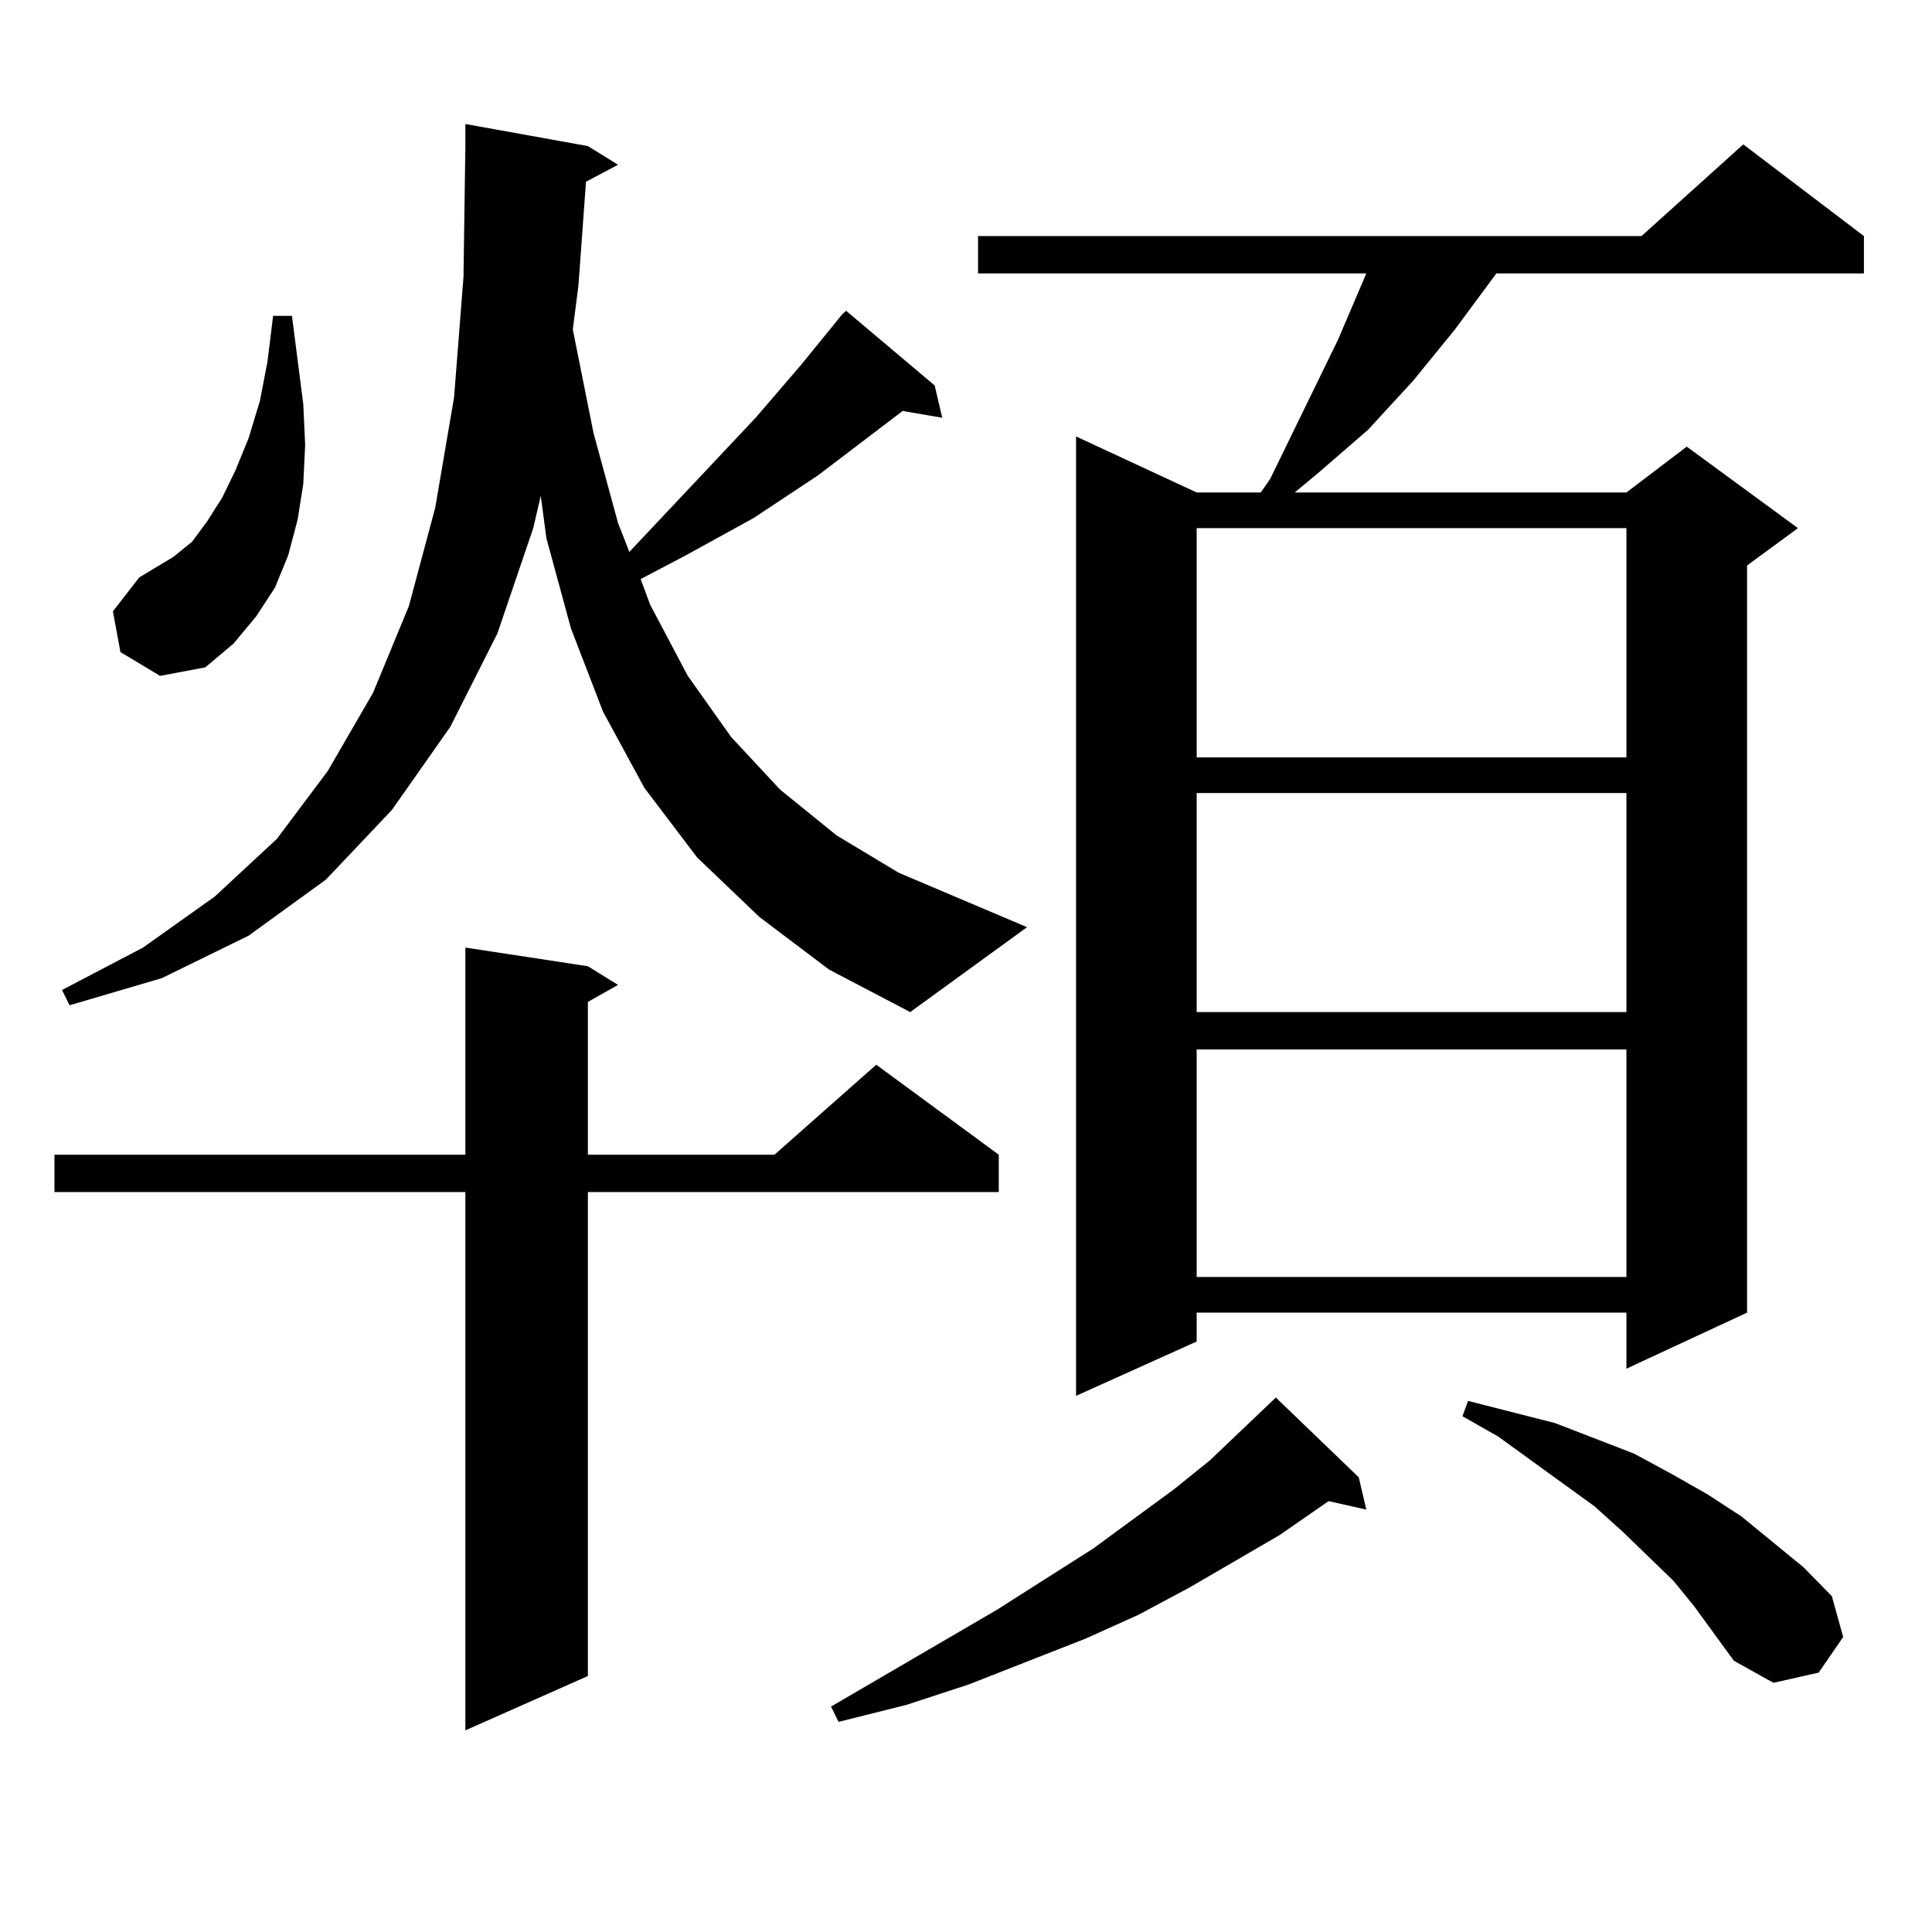 <?xml version="1.0" encoding="utf-8"?>
<!-- Generator: Adobe Illustrator 16.0.0, SVG Export Plug-In . SVG Version: 6.00 Build 0)  -->
<!DOCTYPE svg PUBLIC "-//W3C//DTD SVG 1.1//EN" "http://www.w3.org/Graphics/SVG/1.1/DTD/svg11.dtd">
<svg version="1.1" id="图层_1" xmlns="http://www.w3.org/2000/svg" xmlns:xlink="http://www.w3.org/1999/xlink" x="0px" y="0px"
	 width="1000px" height="1000px" viewBox="0 0 1000 1000" enable-background="new 0 0 1000 1000" xml:space="preserve">
<path d="M304.285,500.121l15.609,9.668l-15.609,8.789v79.102h96.583l52.682-46.582l63.413,46.582v19.336H304.285v250.488
	l-63.413,28.125V617.016H28.194V597.68h212.678V490.453L304.285,500.121z M303.31,94.066l-3.902,53.613l-2.927,22.852l10.731,53.613
	l12.683,46.582l5.854,14.941l65.364-69.434l23.414-27.246l21.463-26.367l1.951-1.758l45.853,38.672l3.902,16.699l-20.487-3.516
	l-43.901,33.398l-33.17,21.973l-35.121,19.336l-23.414,12.305l4.878,13.184l19.512,36.914l22.438,31.641l25.365,27.246l29.268,23.73
	l32.194,19.336l66.34,28.125l-60.486,43.945l-41.95-21.973l-36.097-27.246l-32.194-30.762l-27.316-36.035l-21.463-39.551
	l-16.585-43.066l-12.683-46.582l-2.927-21.973l-3.902,16.699l-18.536,54.492l-24.39,48.34l-30.243,43.066l-34.146,36.035
	l-39.999,29.004l-44.877,21.973l-47.804,14.063l-3.902-7.91l41.95-21.973l37.072-26.367l32.194-29.883l26.341-35.156l23.414-40.43
	l18.536-44.824l13.658-50.977l9.756-57.129l4.878-62.402l0.976-67.676V64.184l63.413,11.426l15.609,9.668L303.31,94.066z
	 M62.34,337.523l-3.902-21.094l13.658-17.578l8.78-5.273l8.78-5.273l9.756-7.91l7.805-10.547l7.805-12.305l6.829-14.063
	l6.829-16.699l5.854-19.336l3.902-20.215l2.927-23.73h9.756l5.854,45.703l0.976,21.094l-0.976,20.215l-2.927,18.457l-4.878,18.457
	l-6.829,16.699l-9.756,14.941l-11.707,14.063l-14.634,12.305l-23.414,4.395L62.34,337.523z M703.3,764.672l3.902,16.699
	l-19.512-4.395l-25.365,17.578l-46.828,27.246l-26.341,14.063l-27.316,12.305l-60.486,23.73l-32.194,10.547l-35.121,8.789
	l-3.902-7.91l85.852-50.098l49.755-31.641l41.95-30.762l18.536-14.941l34.146-32.52L703.3,764.672z M964.757,122.191v19.336H774.518
	l-21.463,29.004l-21.463,26.367l-23.414,25.488l-25.365,21.973l-12.683,10.547h171.703l31.219-23.73l57.56,42.188l-26.341,19.336
	v386.719l-62.438,29.004v-29.004H619.399v14.941l-62.438,28.125V225.902l62.438,29.004h33.17l4.878-7.031l35.121-72.07
	l14.634-34.277H506.231v-19.336h343.406l52.682-47.461L964.757,122.191z M619.399,273.363v118.652h222.434V273.363H619.399z
	 M619.399,410.473v113.379h222.434V410.473H619.399z M619.399,543.188v117.773h222.434V543.188H619.399z M876.954,831.469
	l-10.731-13.184l-26.341-25.488l-14.634-13.184l-49.755-36.035l-18.536-10.547l2.927-7.91l44.877,11.426l20.487,7.91l20.487,7.91
	l19.512,10.547l18.536,10.547l17.561,11.426l32.194,26.367l14.634,14.941l5.854,21.094l-12.683,18.457l-23.414,5.273l-20.487-11.426
	L876.954,831.469z"/>
</svg>
